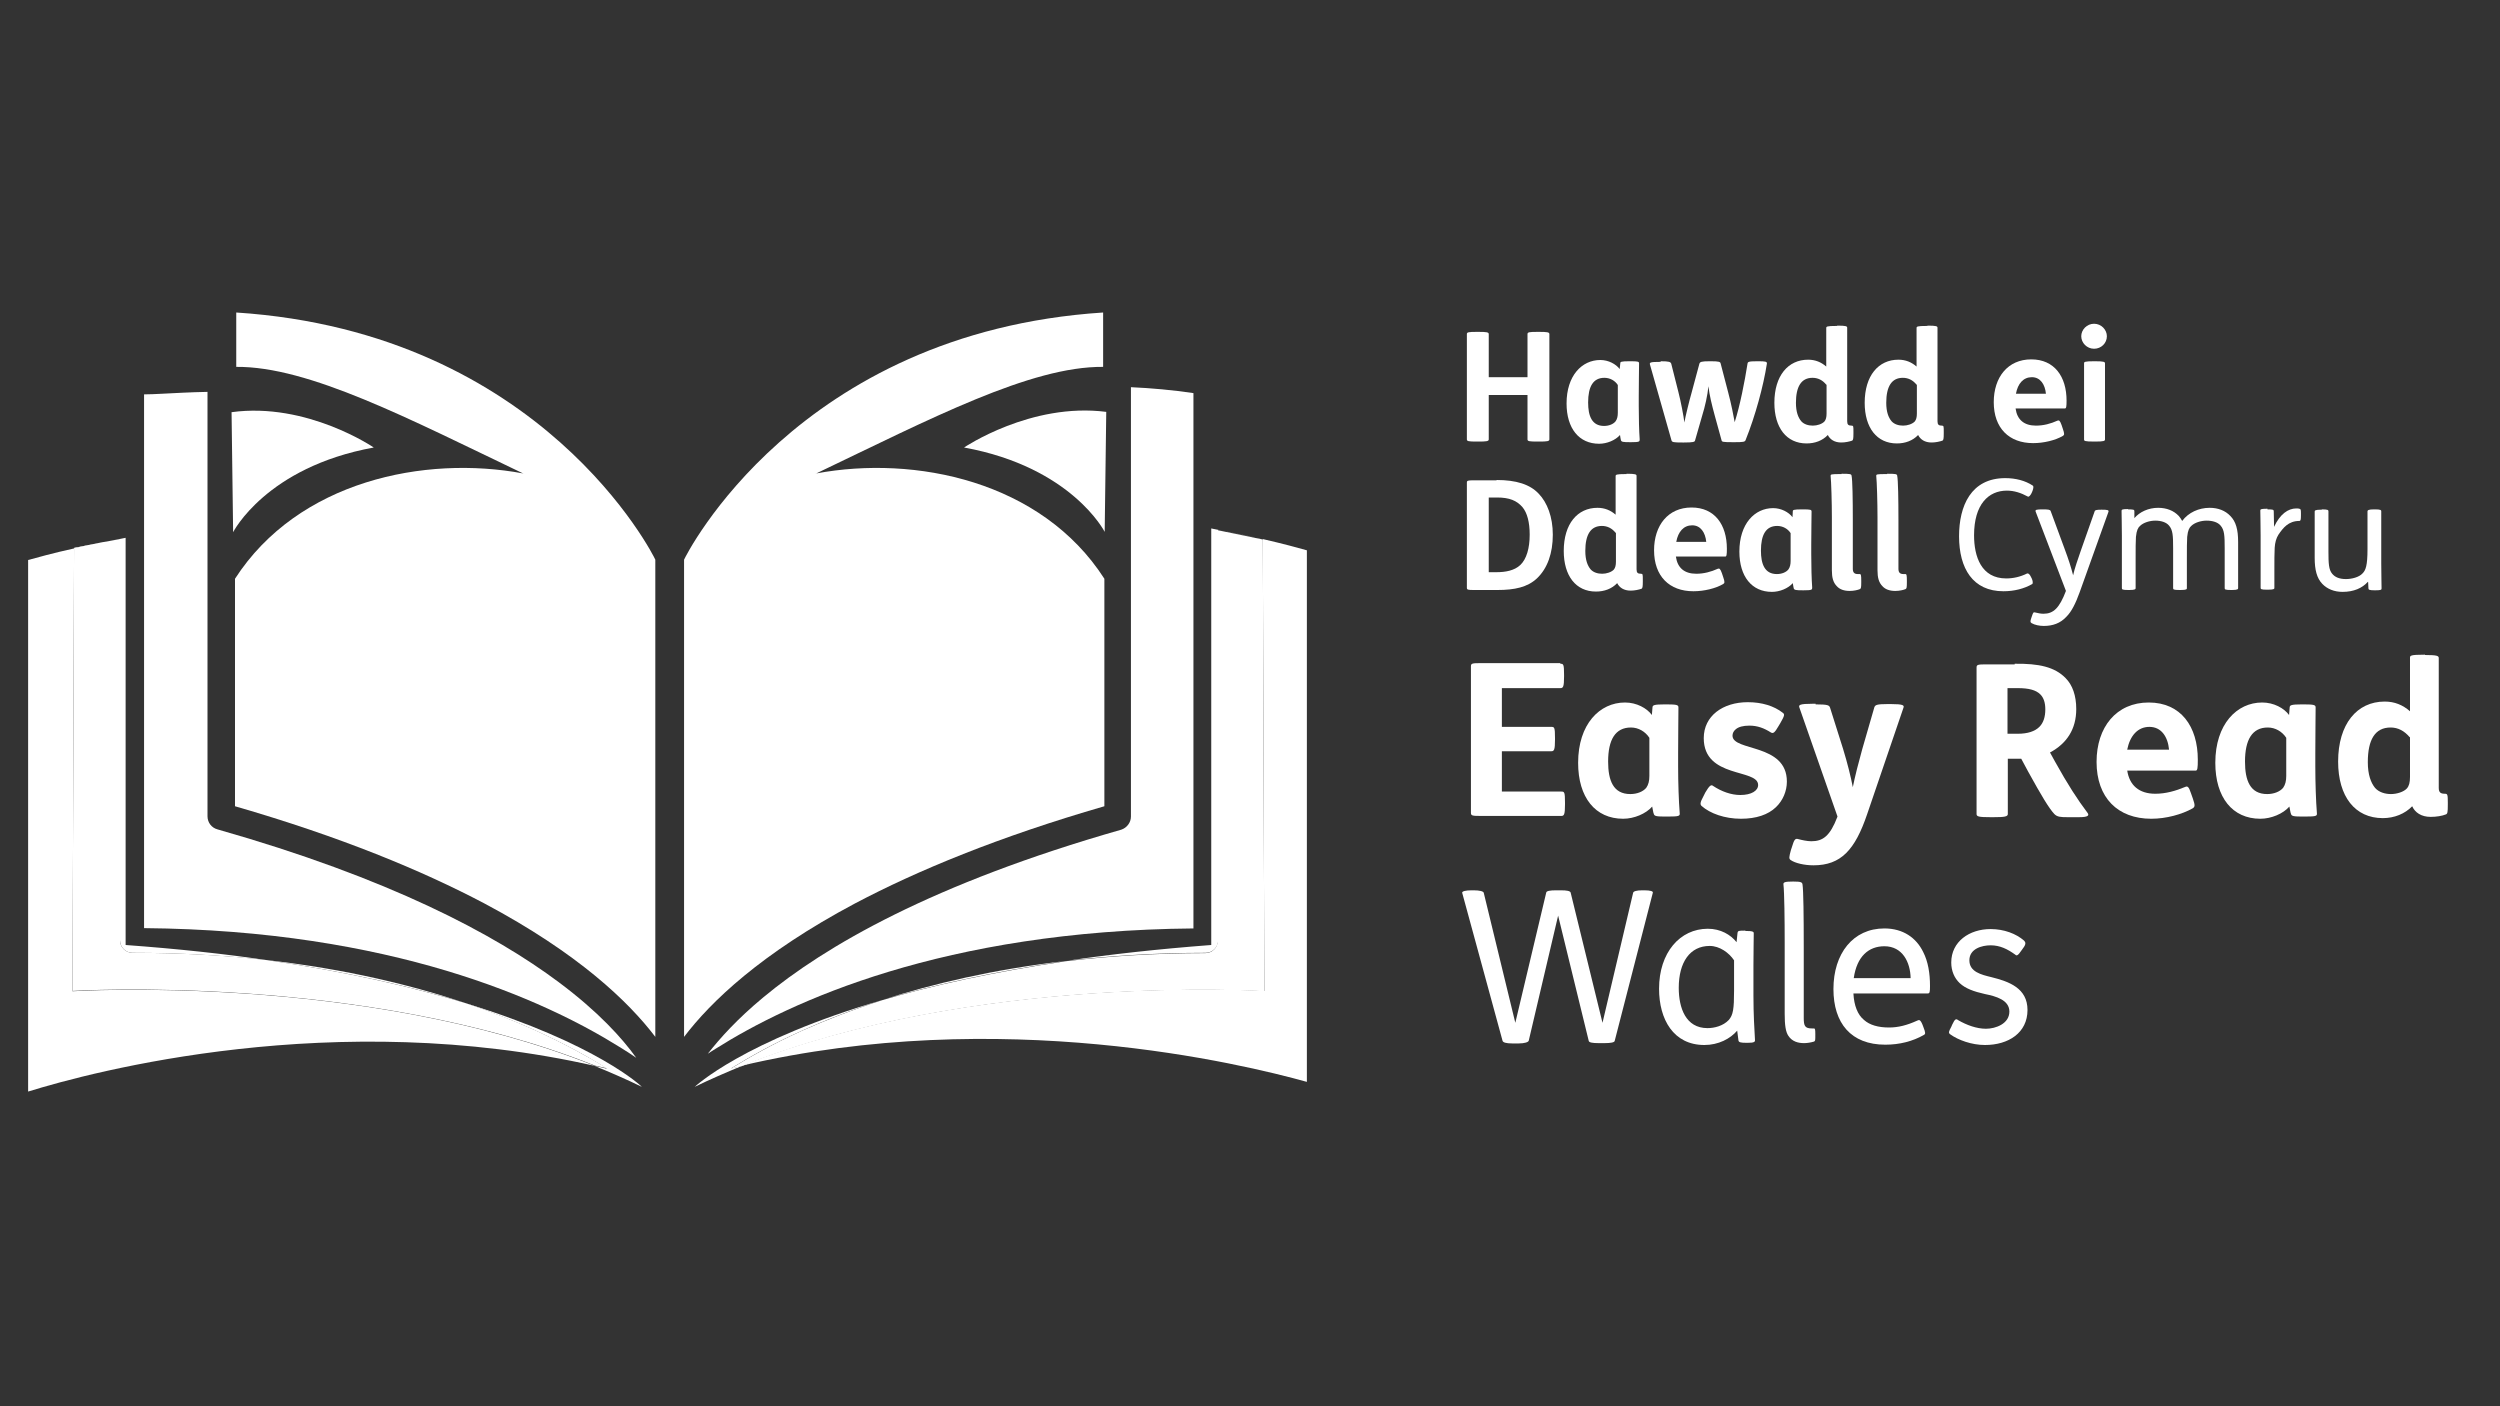 <?xml version="1.0" encoding="utf-8"?>
<!-- Generator: Adobe Illustrator 27.9.0, SVG Export Plug-In . SVG Version: 6.00 Build 0)  -->
<svg version="1.1" id="Layer_1" xmlns="http://www.w3.org/2000/svg" xmlns:xlink="http://www.w3.org/1999/xlink" x="0px" y="0px"
	 viewBox="0 0 800 450" style="enable-background:new 0 0 800 450;" xml:space="preserve">
<rect x="0" y="0" width="800" height="450" fill="#333333" stroke="none"/>
<style type="text/css">
	.st0{fill:#FFFFFF;}
</style>
<g>
	<g>
		<path class="st0" d="M261.2,151.5c-0.2,0.1-0.2,0.1-0.1,0C261.1,151.5,261.2,151.5,261.2,151.5c36.6-17.5,68.6-34.3,91.8-34.1V100
			c-98.1,6.4-133.7,78.1-134.1,79.1v152.7c8.5-11.2,24.6-26.7,54.7-42.7c19.9-10.5,45.9-21.3,79.8-31.1v-53.4v-19.4
			C333.3,153.9,292.8,145.6,261.2,151.5z"/>
		<path class="st0" d="M167.4,151.5c0.2,0.1,0.2,0.1,0.1,0C167.5,151.5,167.5,151.5,167.4,151.5c-36.6-17.5-68.6-34.3-91.8-34.1V100
			c98.1,6.4,133.7,78.1,134.1,79.1v152.7c-8.5-11.2-24.6-26.7-54.7-42.7c-19.9-10.5-45.9-21.3-79.8-31.1v-53.4v-19.4
			C95.4,153.9,135.9,145.6,167.4,151.5z"/>
		<path class="st0" d="M282.6,319.9c15.7-4.6,35-8.9,58.5-12.4C317.9,310.2,298.5,314.8,282.6,319.9z"/>
		<path class="st0" d="M404.1,172.5l0.5,144.6c0,0-92.7-5.8-167.2,23.9c82.9-19.4,160.3-0.5,180.8,5.2V176.1
			C415.4,175.3,410.6,174,404.1,172.5z"/>
		<path class="st0" d="M391.4,169.9l12.6,2.6C400.3,171.7,396,170.8,391.4,169.9z"/>
		<path class="st0" d="M32.7,173.6l1.3-0.2C33.6,173.4,33.2,173.5,32.7,173.6z"/>
		<path class="st0" d="M85.1,307.2c26.3,3.8,47.4,8.7,64.2,13.9C132.3,315.4,111,310.1,85.1,307.2z"/>
		<path class="st0" d="M23.2,317.2l0.5-141.7c-6.8,1.5-11.8,2.9-14.7,3.7v170.1c20.6-6.4,98.2-27.1,181.4-8.2
			C115.9,311.3,23.2,317.2,23.2,317.2z"/>
		<path class="st0" d="M361.9,123.9v67.9v69.5c0,1.9-1.3,3.6-3.1,4.2c-60.3,17.2-94.9,37.3-114.6,53.7c-8.2,6.8-13.8,13-17.7,18
			c0.8-0.5,1.6-1.1,2.5-1.6c23.9-15.1,72.9-37.8,152.9-38.5V170.1v-44.3C375.2,124.8,368.5,124.2,361.9,123.9z"/>
		<path class="st0" d="M178.8,314.3c-20.6-15.4-54.3-33.3-109.2-48.9c-1.9-0.5-3.2-2.2-3.2-4.2v-65.9v-69.9
			c-5.6,0.1-10.5,0.4-14.6,0.6c-2.1,0.1-4,0.2-5.7,0.2V174v123c79.1,0.7,127.9,22.9,152.1,38c2,1.2,3.8,2.4,5.4,3.5
			C199.1,332.2,191.4,323.7,178.8,314.3z"/>
		<path class="st0" d="M149.2,321.1c8.5,2.9,15.8,5.8,22,8.6c9.4,4.3,17.1,8.5,23.1,12.3c-1.3-0.3-2.7-0.6-4-0.9
			c5.1,2.1,10.2,4.3,15.1,6.7C205.5,347.8,191,333.9,149.2,321.1z"/>
		<path class="st0" d="M38.4,300.9c0,2.2,1.8,4,4,4c15.4,0,29.7,0.9,42.7,2.3c-13.5-2-28.5-3.6-44.9-4.8V172.1l-6.2,1.2
			c1.4-0.3,2.8-0.5,4.3-0.8V300.9z"/>
		<path class="st0" d="M23.7,175.3l0,0.2c2.8-0.6,5.8-1.3,9.1-1.9L23.7,175.3z"/>
		<path class="st0" d="M171.3,329.7c-6.2-2.8-13.6-5.8-22-8.6c-16.7-5.1-37.9-10.1-64.2-13.9c-13.1-1.5-27.3-2.3-42.7-2.3
			c-2.2,0-4-1.8-4-4V172.5c-1.5,0.3-2.9,0.5-4.3,0.8l-1.3,0.2c-3.3,0.6-6.3,1.3-9.1,1.9l-0.5,141.7c0,0,92.7-5.8,167.2,23.9
			c1.3,0.3,2.7,0.6,4,0.9C188.3,338.2,180.7,334,171.3,329.7z"/>
		<path class="st0" d="M256.9,329.7c7.1-3.2,15.7-6.6,25.8-9.8c-44.9,13.1-60.4,27.9-60.4,27.9c4.9-2.4,10-4.6,15.1-6.7
			c-1.2,0.3-2.3,0.5-3.5,0.8C239.9,338.2,247.5,333.9,256.9,329.7z"/>
		<path class="st0" d="M389.8,300.9V169.6c0.6,0.1,1.1,0.2,1.6,0.3l-3.8-0.8v133.3c-17.1,1.3-32.5,3-46.5,5.1
			c13.6-1.6,28.5-2.6,44.7-2.6C388,304.9,389.8,303.1,389.8,300.9z"/>
		<path class="st0" d="M404.1,172.5l-0.2,0C404,172.5,404.1,172.5,404.1,172.5L404.1,172.5z"/>
		<path class="st0" d="M404.6,317.2l-0.5-144.6c-0.1,0-0.1,0-0.2,0l-12.6-2.6c-0.5-0.1-1-0.2-1.6-0.3v131.3c0,2.2-1.8,4-4,4
			c-16.2,0-31.1,1-44.7,2.6c-23.5,3.5-42.8,7.8-58.5,12.4c-10,3.2-18.6,6.6-25.8,9.8c-9.3,4.2-16.9,8.5-22.9,12.2
			c1.2-0.3,2.3-0.5,3.5-0.8C311.9,311.3,404.6,317.2,404.6,317.2z"/>
		<path class="st0" d="M119.6,143.2c0,0-21.4-14.6-45.5-11.3l0.5,38.4C74.6,170.3,85.1,149.5,119.6,143.2z"/>
		<path class="st0" d="M308.5,143.2c34.5,6.3,45,27,45,27l0.5-38.4C329.9,128.7,308.5,143.2,308.5,143.2z"/>
	</g>
	<g>
		<path class="st0" d="M473.1,106.2c2.6,0,3.3,0.1,3.3,0.7v13.8h12.4v-13.8c0-0.6,0.5-0.7,3.2-0.7h0.5c2.6,0,3.3,0.1,3.3,0.7v33.7
			c0,0.6-0.7,0.7-3.3,0.7H492c-2.7,0-3.2-0.1-3.2-0.7v-14.2h-12.4v14.2c0,0.6-0.7,0.7-3.3,0.7h-0.5c-2.7,0-3.2-0.1-3.2-0.7v-33.7
			c0-0.6,0.5-0.7,3.2-0.7H473.1z"/>
		<path class="st0" d="M518.5,116.2c0-0.4,0.2-0.6,2.9-0.6h0.3c2.5,0,2.8,0.1,2.8,0.7c0,1.6-0.1,6.6-0.1,10.6v3
			c0,3.8,0.1,8.1,0.3,10.7c0,0.7,0,0.9-2.8,0.9h-0.2c-2.4,0-2.8-0.1-3-0.6c-0.1-0.3-0.2-1.1-0.3-1.7c-1.5,1.7-4.2,2.8-6.7,2.8
			c-6.4,0-10.4-4.9-10.4-12.9c0-8.9,4.9-13.9,10.8-13.9c2.6,0,5,1.3,6.2,2.9L518.5,116.2z M517.7,123.2c-0.9-1.4-2.5-2.3-4.3-2.3
			c-3.6,0-5.2,2.8-5.2,7.9c0,4.3,1.2,7.5,5.1,7.5c1.6,0,3-0.6,3.7-1.5c0.5-0.7,0.7-1.6,0.7-2.7V123.2z"/>
		<path class="st0" d="M531.4,115.6c2.7,0,3.2,0.2,3.4,0.8l2.3,9.1c0.7,2.7,1.7,7.8,1.9,9.7c0.3-1.8,1.6-7.1,2.3-9.5l2.5-9.3
			c0.2-0.6,0.6-0.8,3.3-0.8h0.4c2.6,0,3,0.2,3.1,0.7l2.4,9.2c1,3.7,1.8,7.9,2.1,9.6c1.7-5.3,3.2-13,4.1-18.7
			c0.1-0.6,0.2-0.8,3.2-0.8h0.2c2.4,0,2.9,0.1,2.8,0.8c-1.1,7.1-3.7,16.7-6.8,24.4c-0.2,0.6-0.7,0.7-3.6,0.7h-0.4
			c-3.3,0-3.6-0.1-3.7-0.6l-2.2-8c-0.9-3.3-1.7-6.5-2-9.3c-0.3,3-1.1,6.5-2,9.4l-2.3,8c-0.1,0.4-0.6,0.6-3.5,0.6h-0.5
			c-2.8,0-3.3-0.1-3.5-0.6l-6.9-24.3c-0.2-0.7,0-0.9,3.2-0.9H531.4z"/>
		<path class="st0" d="M587.9,104.2c2.9,0,3.2,0.2,3.2,0.7v29.9c0,1.1,0.4,1.4,1.4,1.4c0.6,0,0.6,0.2,0.6,2v0.5
			c0,1.7-0.1,2.1-0.4,2.3c-0.9,0.3-2.2,0.6-3.5,0.6c-2.2,0-3.6-1-4.3-2.4c-1.7,1.8-4.1,2.7-6.8,2.7c-6.4,0-10.3-5-10.3-13
			c0-8.7,4.4-13.8,10.8-13.8c2.3,0,4.2,0.8,5.8,2.2v-12.3c0-0.5,0.1-0.7,3.3-0.7H587.9z M584.4,123.1c-1.2-1.5-2.7-2.2-4.4-2.2
			c-3.6,0-5.3,2.8-5.3,8c0,2.9,0.7,4.7,1.7,5.9c0.9,1,2.3,1.4,3.7,1.4c1.4,0,2.9-0.5,3.7-1.3c0.5-0.6,0.7-1.4,0.7-2.6V123.1z"/>
		<path class="st0" d="M616.8,104.2c2.9,0,3.2,0.2,3.2,0.7v29.9c0,1.1,0.4,1.4,1.4,1.4c0.6,0,0.6,0.2,0.6,2v0.5
			c0,1.7-0.1,2.1-0.4,2.3c-0.9,0.3-2.2,0.6-3.5,0.6c-2.2,0-3.6-1-4.3-2.4c-1.7,1.8-4.1,2.7-6.8,2.7c-6.4,0-10.3-5-10.3-13
			c0-8.7,4.4-13.8,10.8-13.8c2.3,0,4.2,0.8,5.8,2.2v-12.3c0-0.5,0.1-0.7,3.3-0.7H616.8z M613.3,123.1c-1.2-1.5-2.7-2.2-4.4-2.2
			c-3.6,0-5.3,2.8-5.3,8c0,2.9,0.7,4.7,1.7,5.9c0.9,1,2.3,1.4,3.7,1.4c1.4,0,2.9-0.5,3.7-1.3c0.5-0.6,0.7-1.4,0.7-2.6V123.1z"/>
		<path class="st0" d="M645,130.8c0.5,3.5,2.7,5.4,6.5,5.4c2.4,0,4.7-0.6,6.9-1.6c0.5-0.2,0.8,0,1.3,1.4l0.4,1.2
			c0.6,1.7,0.5,2,0,2.3c-2.4,1.4-6.1,2.3-9.5,2.3c-7.7,0-12.6-4.8-12.6-13.1c0-8,4.5-13.7,12-13.7c7.4,0,11.3,5.5,11.3,13.2
			c0,1.9-0.1,2.5-0.5,2.5H645z M654.7,126c-0.3-3-1.8-5.3-4.5-5.3c-2.7,0-4.5,2-5.1,5.3H654.7z"/>
		<path class="st0" d="M670.1,103.6c2.3,0,4.1,1.9,4.1,4c0,2.2-1.8,4-4.1,4c-2.3,0-4.1-1.9-4.1-4C666,105.5,667.8,103.6,670.1,103.6
			z M670.4,115.6c2.9,0,3.2,0.2,3.2,0.7v24.3c0,0.5-0.3,0.7-3.2,0.7h-0.2c-3.2,0-3.3-0.2-3.3-0.7v-24.3c0-0.5,0.1-0.7,3.3-0.7H670.4
			z"/>
		<path class="st0" d="M478.9,153.6c6.3,0,10.7,1.4,13.5,4.4c2.7,2.8,4.5,7.4,4.5,13.1c0,5.9-1.7,10.8-5.1,14
			c-3,2.8-7.1,3.7-12.6,3.7h-7.6c-1.9,0-2.2-0.1-2.2-0.7v-33.7c0-0.6,0.3-0.7,2.2-0.7H478.9z M476.4,183.1h2.5
			c2.8,0,5.7-0.5,7.6-2.3c2-1.9,3-5.4,3-9.7c0-4-0.8-7-2.3-8.8c-1.8-2.1-4.2-3.1-8.1-3.1h-2.7V183.1z"/>
		<path class="st0" d="M520.5,151.6c2.9,0,3.2,0.2,3.2,0.7v29.9c0,1.1,0.4,1.4,1.4,1.4c0.6,0,0.6,0.2,0.6,2v0.5
			c0,1.7-0.1,2.1-0.4,2.3c-0.9,0.3-2.2,0.6-3.5,0.6c-2.2,0-3.6-1-4.3-2.4c-1.7,1.8-4.1,2.7-6.8,2.7c-6.4,0-10.3-5-10.3-13
			c0-8.7,4.4-13.8,10.8-13.8c2.3,0,4.2,0.8,5.8,2.2v-12.3c0-0.5,0.1-0.7,3.3-0.7H520.5z M517,170.5c-1.2-1.5-2.7-2.2-4.4-2.2
			c-3.6,0-5.3,2.8-5.3,8c0,2.9,0.7,4.7,1.7,5.9c0.9,1,2.3,1.4,3.7,1.4c1.4,0,2.9-0.5,3.7-1.3c0.5-0.6,0.7-1.4,0.7-2.6V170.5z"/>
		<path class="st0" d="M536.3,178.2c0.5,3.5,2.7,5.4,6.5,5.4c2.4,0,4.7-0.6,6.9-1.6c0.5-0.2,0.8,0,1.3,1.4l0.4,1.2
			c0.6,1.7,0.5,2,0,2.3c-2.4,1.4-6.1,2.3-9.5,2.3c-7.7,0-12.6-4.8-12.6-13.1c0-8,4.5-13.7,12-13.7c7.4,0,11.3,5.5,11.3,13.2
			c0,1.9-0.1,2.5-0.5,2.5H536.3z M546,173.4c-0.3-3-1.8-5.3-4.5-5.3c-2.7,0-4.5,2-5.1,5.3H546z"/>
		<path class="st0" d="M573.7,163.6c0-0.4,0.2-0.6,2.9-0.6h0.3c2.5,0,2.8,0.1,2.8,0.7c0,1.6-0.1,6.6-0.1,10.6v3
			c0,3.8,0.1,8.1,0.3,10.7c0,0.7,0,0.9-2.8,0.9H577c-2.4,0-2.8-0.1-3-0.6c-0.1-0.3-0.2-1.1-0.3-1.7c-1.5,1.7-4.2,2.8-6.7,2.8
			c-6.4,0-10.4-4.9-10.4-12.9c0-8.9,4.9-13.9,10.8-13.9c2.6,0,5,1.3,6.2,2.9L573.7,163.6z M573,170.6c-0.9-1.4-2.5-2.3-4.3-2.3
			c-3.6,0-5.2,2.8-5.2,7.9c0,4.3,1.2,7.5,5.1,7.5c1.6,0,3-0.6,3.7-1.5c0.5-0.7,0.7-1.6,0.7-2.7V170.6z"/>
		<path class="st0" d="M589.3,151.6c2.8,0,3.1,0.1,3.2,0.6c0.3,1.4,0.4,7.6,0.4,14.2V182c0,1.1,0.4,1.7,1.6,1.7h0.6
			c0.4,0,0.5,0.3,0.5,2.2v0.4c0,1.8-0.1,2-0.4,2.2c-0.7,0.3-2,0.6-3.3,0.6c-1.8,0-3.2-0.5-4.1-1.5c-1.2-1.2-1.6-2.8-1.6-5.1v-17
			c0-4.6-0.2-11.4-0.4-13.2c0-0.5,0-0.6,3.2-0.6H589.3z"/>
		<path class="st0" d="M603.9,151.6c2.8,0,3.1,0.1,3.2,0.6c0.3,1.4,0.4,7.6,0.4,14.2V182c0,1.1,0.4,1.7,1.6,1.7h0.6
			c0.4,0,0.5,0.3,0.5,2.2v0.4c0,1.8-0.1,2-0.4,2.2c-0.7,0.3-2,0.6-3.3,0.6c-1.8,0-3.2-0.5-4.1-1.5c-1.2-1.2-1.6-2.8-1.6-5.1v-17
			c0-4.6-0.2-11.4-0.4-13.2c0-0.5,0-0.6,3.2-0.6H603.9z"/>
		<path class="st0" d="M650.1,157.8c-0.4,0.8-0.9,1.3-1.2,1.1c-2.2-1.2-4.4-1.9-6.7-1.9c-5.9,0-10.5,4.4-10.5,14.3
			c0,6.8,2.3,13.8,10.3,13.8c2.2,0,4.5-0.5,6.7-1.6c0.3-0.1,0.8,0.2,1.2,1.1l0.3,0.6c0.3,0.7,0.4,1.5,0.1,1.7
			c-2.6,1.5-5.8,2.3-9.2,2.3c-9.8,0-14.2-7.3-14.2-17.6c0-9.7,3.8-18.6,14.8-18.6c3.3,0,6.4,0.8,8.8,2.4c0.3,0.2,0.2,0.9-0.1,1.7
			L650.1,157.8z"/>
		<path class="st0" d="M660.7,175.7c1.3,3.5,2,5.7,2.7,8.4c0.5-2.3,1.5-5.1,2.5-8l4.4-12.5c0.1-0.4,0.7-0.5,2.2-0.5
			c1.9,0,2.4,0.1,2.2,0.7l-9.2,25.7c-1.3,3.6-2.6,6.2-4.2,7.8c-2,2.2-4.5,3-7.3,3c-1.3,0-2.9-0.3-3.9-0.9c-0.5-0.3-0.4-0.7-0.1-1.6
			l0.2-0.6c0.4-1.2,0.5-1.4,1.1-1.2c0.9,0.2,1.7,0.4,2.6,0.4c3.2,0,5.1-1.8,7.2-7.3l-9.7-25.4c-0.2-0.6,0.3-0.7,2.3-0.7
			c1.8,0,2.3,0.1,2.5,0.5L660.7,175.7z"/>
		<path class="st0" d="M681,163c1.8,0,2,0.1,2,0.6l0,2.2h0c1.7-2,4.5-3.3,7.6-3.3c2.7,0,5,0.9,6.6,2.6c0.4,0.5,0.8,1,1.1,1.6
			c2-2.7,5.3-4.2,8.8-4.2c2.7,0,5,0.9,6.6,2.6c1.8,1.8,2.5,4.4,2.5,8.3v14.8c0,0.3-0.1,0.6-2,0.6H714c-2,0-2.1-0.2-2.1-0.6v-12.8
			c0-4-0.1-5.8-1.3-7.2c-0.9-1.1-2.6-1.6-4.5-1.6c-1.7,0-3.8,0.6-4.9,1.7c-0.6,0.5-1.1,1.4-1.3,3.5c-0.1,1.4-0.1,3.9-0.1,6.7v9.7
			c0,0.3,0,0.6-2,0.6h-0.3c-2,0-2.1-0.2-2.1-0.6v-12.8c0-4-0.1-5.8-1.3-7.2c-0.9-1.1-2.6-1.6-4.4-1.6c-1.7,0-3.8,0.6-4.9,1.7
			c-0.6,0.5-1.1,1.4-1.3,3.5c-0.1,1.4-0.1,3.9-0.1,6.7v9.7c0,0.3-0.1,0.6-2,0.6h-0.3c-2,0-2.1-0.2-2.1-0.6v-16.7
			c0-3.3-0.1-6.7-0.1-8c0-0.4,0.1-0.6,2-0.6H681z"/>
		<path class="st0" d="M725.6,163c1.8,0,2,0.1,2,0.6l0.1,5c1.9-4.1,4.5-5.9,7.1-5.9c0.4,0,0.8,0,1,0.1c0.4,0.1,0.5,0.2,0.5,1.4v0.7
			c0,1.4-0.1,1.8-0.5,1.8c-3.5,0-5.2,2.2-6.7,4.4c-0.7,1.1-1.1,2.5-1.2,4.2c-0.1,1.4-0.1,4.4-0.1,7.2v5.6c0,0.3,0,0.6-2,0.6h-0.3
			c-2,0-2.1-0.2-2.1-0.6v-16.7c0-3.3-0.1-6.7-0.1-8c0-0.4,0.1-0.6,2-0.6H725.6z"/>
		<path class="st0" d="M743,163c1.9,0,2.1,0.2,2.1,0.6v12.8c0,3.9,0.1,5.9,1.2,7.2c0.9,1.1,2.3,1.7,4.4,1.7c1.9,0,4.2-0.6,5.3-1.8
			c1-1,1.6-2.4,1.6-7.8v-12.1c0-0.3,0.3-0.6,2-0.6h0.4c1.7,0,2,0.2,2,0.6v16.7c0,3.3,0.1,6.7,0.1,8c0,0.4-0.1,0.6-2,0.6h-0.2
			c-1.7,0-2-0.2-2-0.6l-0.1-2.1h-0.1c-1.8,2-4.5,3.2-8.1,3.2c-2.6,0-4.9-0.9-6.5-2.6c-1.7-1.8-2.4-4.4-2.4-8.3v-14.8
			c0-0.3,0.1-0.6,2-0.6H743z"/>
		<path class="st0" d="M499.3,212.4c1,0,1.2,0.1,1.2,3.6v0.5c0,3.3-0.3,3.7-1.2,3.7h-18.7v12.4h15.8c1,0,1.2,0.1,1.2,3.6v0.5
			c0,3.3-0.3,3.7-1.2,3.7h-15.8v12.9h19c1,0,1.2,0.1,1.2,3.6v0.5c0,3.3-0.3,3.7-1.2,3.7h-25.8c-2.7,0-3.1-0.1-3.1-1v-46.9
			c0-0.9,0.4-1,3.1-1H499.3z"/>
		<path class="st0" d="M528.8,226.3c0.1-0.6,0.3-0.9,4-0.9h0.4c3.5,0,3.9,0.2,3.9,1c0,2.2-0.1,9.1-0.1,14.7v4.1
			c0,5.3,0.2,11.2,0.5,14.9c0.1,1,0,1.2-3.9,1.2h-0.3c-3.3,0-3.9-0.1-4.1-0.9c-0.2-0.4-0.3-1.5-0.5-2.3c-2,2.3-5.8,3.9-9.3,3.9
			c-8.9,0-14.4-6.8-14.4-17.9c0-12.4,6.9-19.3,15-19.3c3.7,0,7,1.8,8.6,4L528.8,226.3z M527.8,236.1c-1.3-2-3.5-3.3-5.9-3.3
			c-5,0-7.3,3.9-7.3,10.9c0,6,1.6,10.4,7.1,10.4c2.2,0,4.1-0.8,5.1-2c0.7-1,1-2.2,1-3.8V236.1z"/>
		<path class="st0" d="M545.7,253.6c1.2-2,1.8-2.7,2.5-2.1c2.7,1.8,5.8,2.9,8.7,2.9c3.6,0,5.7-1.4,5.7-3.2c0-5.3-17.4-2-17.4-15
			c0-7.1,6.1-11.5,14.1-11.5c4.5,0,8.4,1.2,11.2,3.4c0.7,0.5,0.5,1-0.8,3.3l-0.6,1c-1.2,2.1-1.7,2.4-2.4,2c-2.2-1.4-4.3-2.2-6.9-2.2
			c-2,0-3.5,0.4-4.4,1.2c-0.6,0.5-1,1.2-1,2c0,5.1,17.4,2.4,17.4,14.7c0,3.1-1.3,6.1-3.5,8.2c-2.5,2.4-6.3,3.7-11.2,3.7
			c-5.2,0-9.9-1.7-12.6-4.1c-0.5-0.5-0.5-1.1,0.6-3.1L545.7,253.6z"/>
		<path class="st0" d="M581,225.4c4,0,4.3,0.3,4.6,1l4.2,13.3c1.4,4.6,2.4,8.6,3.1,12.2c0.7-3.5,1.8-7.8,3-12.1l3.9-13.5
			c0.3-0.7,0.7-1,4.3-1h0.9c4.1,0,4.4,0.4,4.1,1.2l-11.6,34c-3.9,11.5-8.4,16.4-17.2,16.4c-2.9,0-5.9-0.7-7.3-1.7
			c-0.6-0.4-0.5-1,0.1-3.2l0.3-0.9c0.7-2.3,1-2.9,2-2.6c1.1,0.3,2.9,0.7,4.2,0.7c3.7,0,6-1.6,8.4-7.9l-12.2-34.9
			c-0.3-0.8,0-1.2,4.3-1.2H581z"/>
		<path class="st0" d="M644.7,212.4c7.7-0.1,12.8,1,16.3,4.6c2.2,2.2,3.4,5.6,3.4,9.9c0,6.4-3,11-8.4,13.9l1.6,2.9
			c4.1,7.4,7.3,12.3,10.4,16.4c0.6,0.8,0.3,1.4-2.7,1.4h-3.7c-2.3,0-3.3-0.1-4.2-1c-1.7-1.8-4.1-5.8-8.4-13.6l-2.2-4.1h-4.3v17.7
			c0,0.8-1,1-4.6,1H637c-3.8,0-4.5-0.2-4.5-1v-46.9c0-0.9,0.4-1,3.1-1H644.7z M642.4,234.8h3.3c3.2,0,5.5-0.8,6.9-2.2
			c1.3-1.3,1.9-3.2,1.9-5.6c0-2.1-0.5-3.7-1.6-4.8c-1.4-1.4-3.7-2-7.2-2h-3.3V234.8z"/>
		<path class="st0" d="M680.7,246.5c0.7,4.8,3.8,7.5,9,7.5c3.3,0,6.5-0.9,9.6-2.2c0.7-0.3,1.1-0.1,1.8,2l0.6,1.7
			c0.8,2.3,0.7,2.7-0.1,3.2c-3.4,1.9-8.4,3.3-13.2,3.3c-10.7,0-17.5-6.7-17.5-18.2c0-11.1,6.3-19,16.7-19c10.3,0,15.7,7.7,15.7,18.3
			c0,2.7-0.1,3.5-0.7,3.5H680.7z M694.1,239.9c-0.4-4.2-2.5-7.3-6.3-7.3c-3.7,0-6.2,2.8-7.1,7.3H694.1z"/>
		<path class="st0" d="M732.7,226.3c0.1-0.6,0.3-0.9,4-0.9h0.4c3.5,0,3.9,0.2,3.9,1c0,2.2-0.1,9.1-0.1,14.7v4.1
			c0,5.3,0.2,11.2,0.5,14.9c0.1,1,0,1.2-3.9,1.2h-0.3c-3.3,0-3.9-0.1-4.1-0.9c-0.2-0.4-0.3-1.5-0.5-2.3c-2,2.3-5.8,3.9-9.3,3.9
			c-8.9,0-14.4-6.8-14.4-17.9c0-12.4,6.9-19.3,15-19.3c3.7,0,7,1.8,8.6,4L732.7,226.3z M731.6,236.1c-1.3-2-3.5-3.3-5.9-3.3
			c-5,0-7.3,3.9-7.3,10.9c0,6,1.6,10.4,7.1,10.4c2.2,0,4.1-0.8,5.1-2c0.7-1,1-2.2,1-3.8V236.1z"/>
		<path class="st0" d="M776,209.6c4,0,4.4,0.3,4.4,1v41.5c0,1.5,0.6,1.9,2,1.9c0.8,0,0.9,0.3,0.9,2.8v0.7c0,2.4-0.1,2.9-0.6,3.1
			c-1.2,0.5-3.1,0.8-4.9,0.8c-3,0-5-1.4-5.9-3.4c-2.3,2.4-5.7,3.8-9.4,3.8c-8.9,0-14.3-6.9-14.3-18.1c0-12,6-19.2,14.9-19.2
			c3.2,0,5.8,1.1,8.1,3.1v-17.1c0-0.7,0.1-1,4.6-1H776z M771.1,235.9c-1.7-2-3.7-3.1-6.1-3.1c-5,0-7.3,3.9-7.3,11.1
			c0,4,1,6.6,2.3,8.2c1.2,1.4,3.2,2,5.1,2c1.9,0,4.1-0.7,5.1-1.8c0.7-0.8,1-1.9,1-3.7V235.9z"/>
		<path class="st0" d="M471.6,284.9c1.8,0,3.1,0.3,3.2,0.8l10.1,41.6l9.9-41.7c0.1-0.5,1.2-0.7,3.1-0.7h1.6c1.9,0,2.9,0.2,3.1,0.7
			l10.2,41.7l9.8-41.6c0.1-0.5,1.1-0.8,2.9-0.8h0.7c1.9,0,2.9,0.3,2.7,0.8l-12.2,47.4c-0.1,0.5-1.4,0.7-3.2,0.7h-2
			c-1.9,0-3-0.2-3.1-0.7l-9.8-40.1l-9.4,40c-0.1,0.5-1.4,0.9-3.2,0.9h-2.1c-1.9,0-3-0.3-3.1-0.9l-12.9-47.3c-0.1-0.5,1.1-0.8,3-0.8
			H471.6z"/>
		<path class="st0" d="M558.5,297.9c2.6,0,2.7,0.3,2.7,0.8c0,1.6-0.1,6-0.1,10.3v9.5c0,6.3,0.3,10.7,0.5,14.4c0,0.5-0.3,0.8-2.4,0.8
			h-0.3c-2.1,0-2.5-0.2-2.6-0.8l-0.4-3.1c-2.2,2.6-6,4.6-10.5,4.6c-9.9,0-14.5-8.2-14.5-18c0-11.6,6.7-19.2,15.6-19.2
			c4.1,0,7.3,1.9,9.2,4.3l0.3-2.9c0.1-0.8,0.4-0.8,2.4-0.8H558.5z M554.9,307.3c-1.6-2.4-4.6-4.6-7.8-4.6c-6.3,0-9.9,5.2-9.9,13.4
			c0,6.4,2.2,12.9,9.2,12.9c2.2,0,5-0.7,6.8-2.6c1.4-1.6,1.7-3.5,1.7-9.4V307.3z"/>
		<path class="st0" d="M574,282.1c2.2,0,2.7,0.2,2.8,0.9c0.3,1.9,0.4,10.1,0.4,20.1v22.6c0,2.5,0.3,3.4,2.6,3.4h0.7
			c0.3,0,0.4,0.3,0.4,1.8v0.2c0,1.8,0,2-0.4,2.2c-1,0.3-2.2,0.5-3.2,0.5c-1.9,0-3.8-0.5-5-2.3c-0.9-1.3-1.2-3.5-1.2-7.1v-22.8
			c0-7.1-0.1-16-0.4-18.6c-0.1-0.7,0.6-0.9,2.9-0.9H574z"/>
		<path class="st0" d="M593.1,318c0.2,3.7,1.3,6.7,3.4,8.4c1.8,1.6,4.5,2.4,8,2.4c2.9,0,5.7-0.7,9-2.2c0.6-0.3,1-0.4,1.7,1.3
			l0.3,0.8c0.7,1.8,0.7,2.2,0.1,2.5c-3.5,2-7.7,3.1-12.3,3.1c-11,0-16.6-6.9-16.6-17.8c0-11.4,6.3-19.4,16.3-19.4
			c6,0,10.2,3,12.4,7.5c1.6,3.1,2.2,6.9,2.2,10.9c0,2-0.1,2.4-0.7,2.4H593.1z M611.4,313c-0.1-5.1-2.6-10.2-8.4-10.2
			c-5,0-8.8,3.2-9.8,10.2H611.4z"/>
		<path class="st0" d="M646.9,304.1c-1.2,1.8-1.6,1.8-2,1.4c-2.5-1.8-4.9-3-7.9-3c-2.8,0-6.8,1.1-6.8,4.8c0,3.7,3.8,4.6,7.1,5.4
			c5.6,1.4,11.5,3.5,11.5,10.5c0,7.3-6.1,11.2-13.6,11.2c-4.3,0-8.6-1.6-11.1-3.4c-0.7-0.5-0.5-0.9,0.3-2.4l0.3-0.7
			c0.9-1.9,1.2-2,2-1.4c2.6,1.5,5.8,2.7,8.8,2.7c3.1,0,7.5-1.6,7.5-5.5c0-3.7-4.3-4.9-7.8-5.6c-3.6-0.8-6.3-1.8-8.1-3.5
			c-1.7-1.6-2.7-3.9-2.7-6.6c0-6.7,5.8-10.7,12.6-10.7c4.3,0,8.2,1.5,10.7,3.7c0.5,0.5,0.7,1.1-0.3,2.4L646.9,304.1z"/>
	</g>
</g>
</svg>

